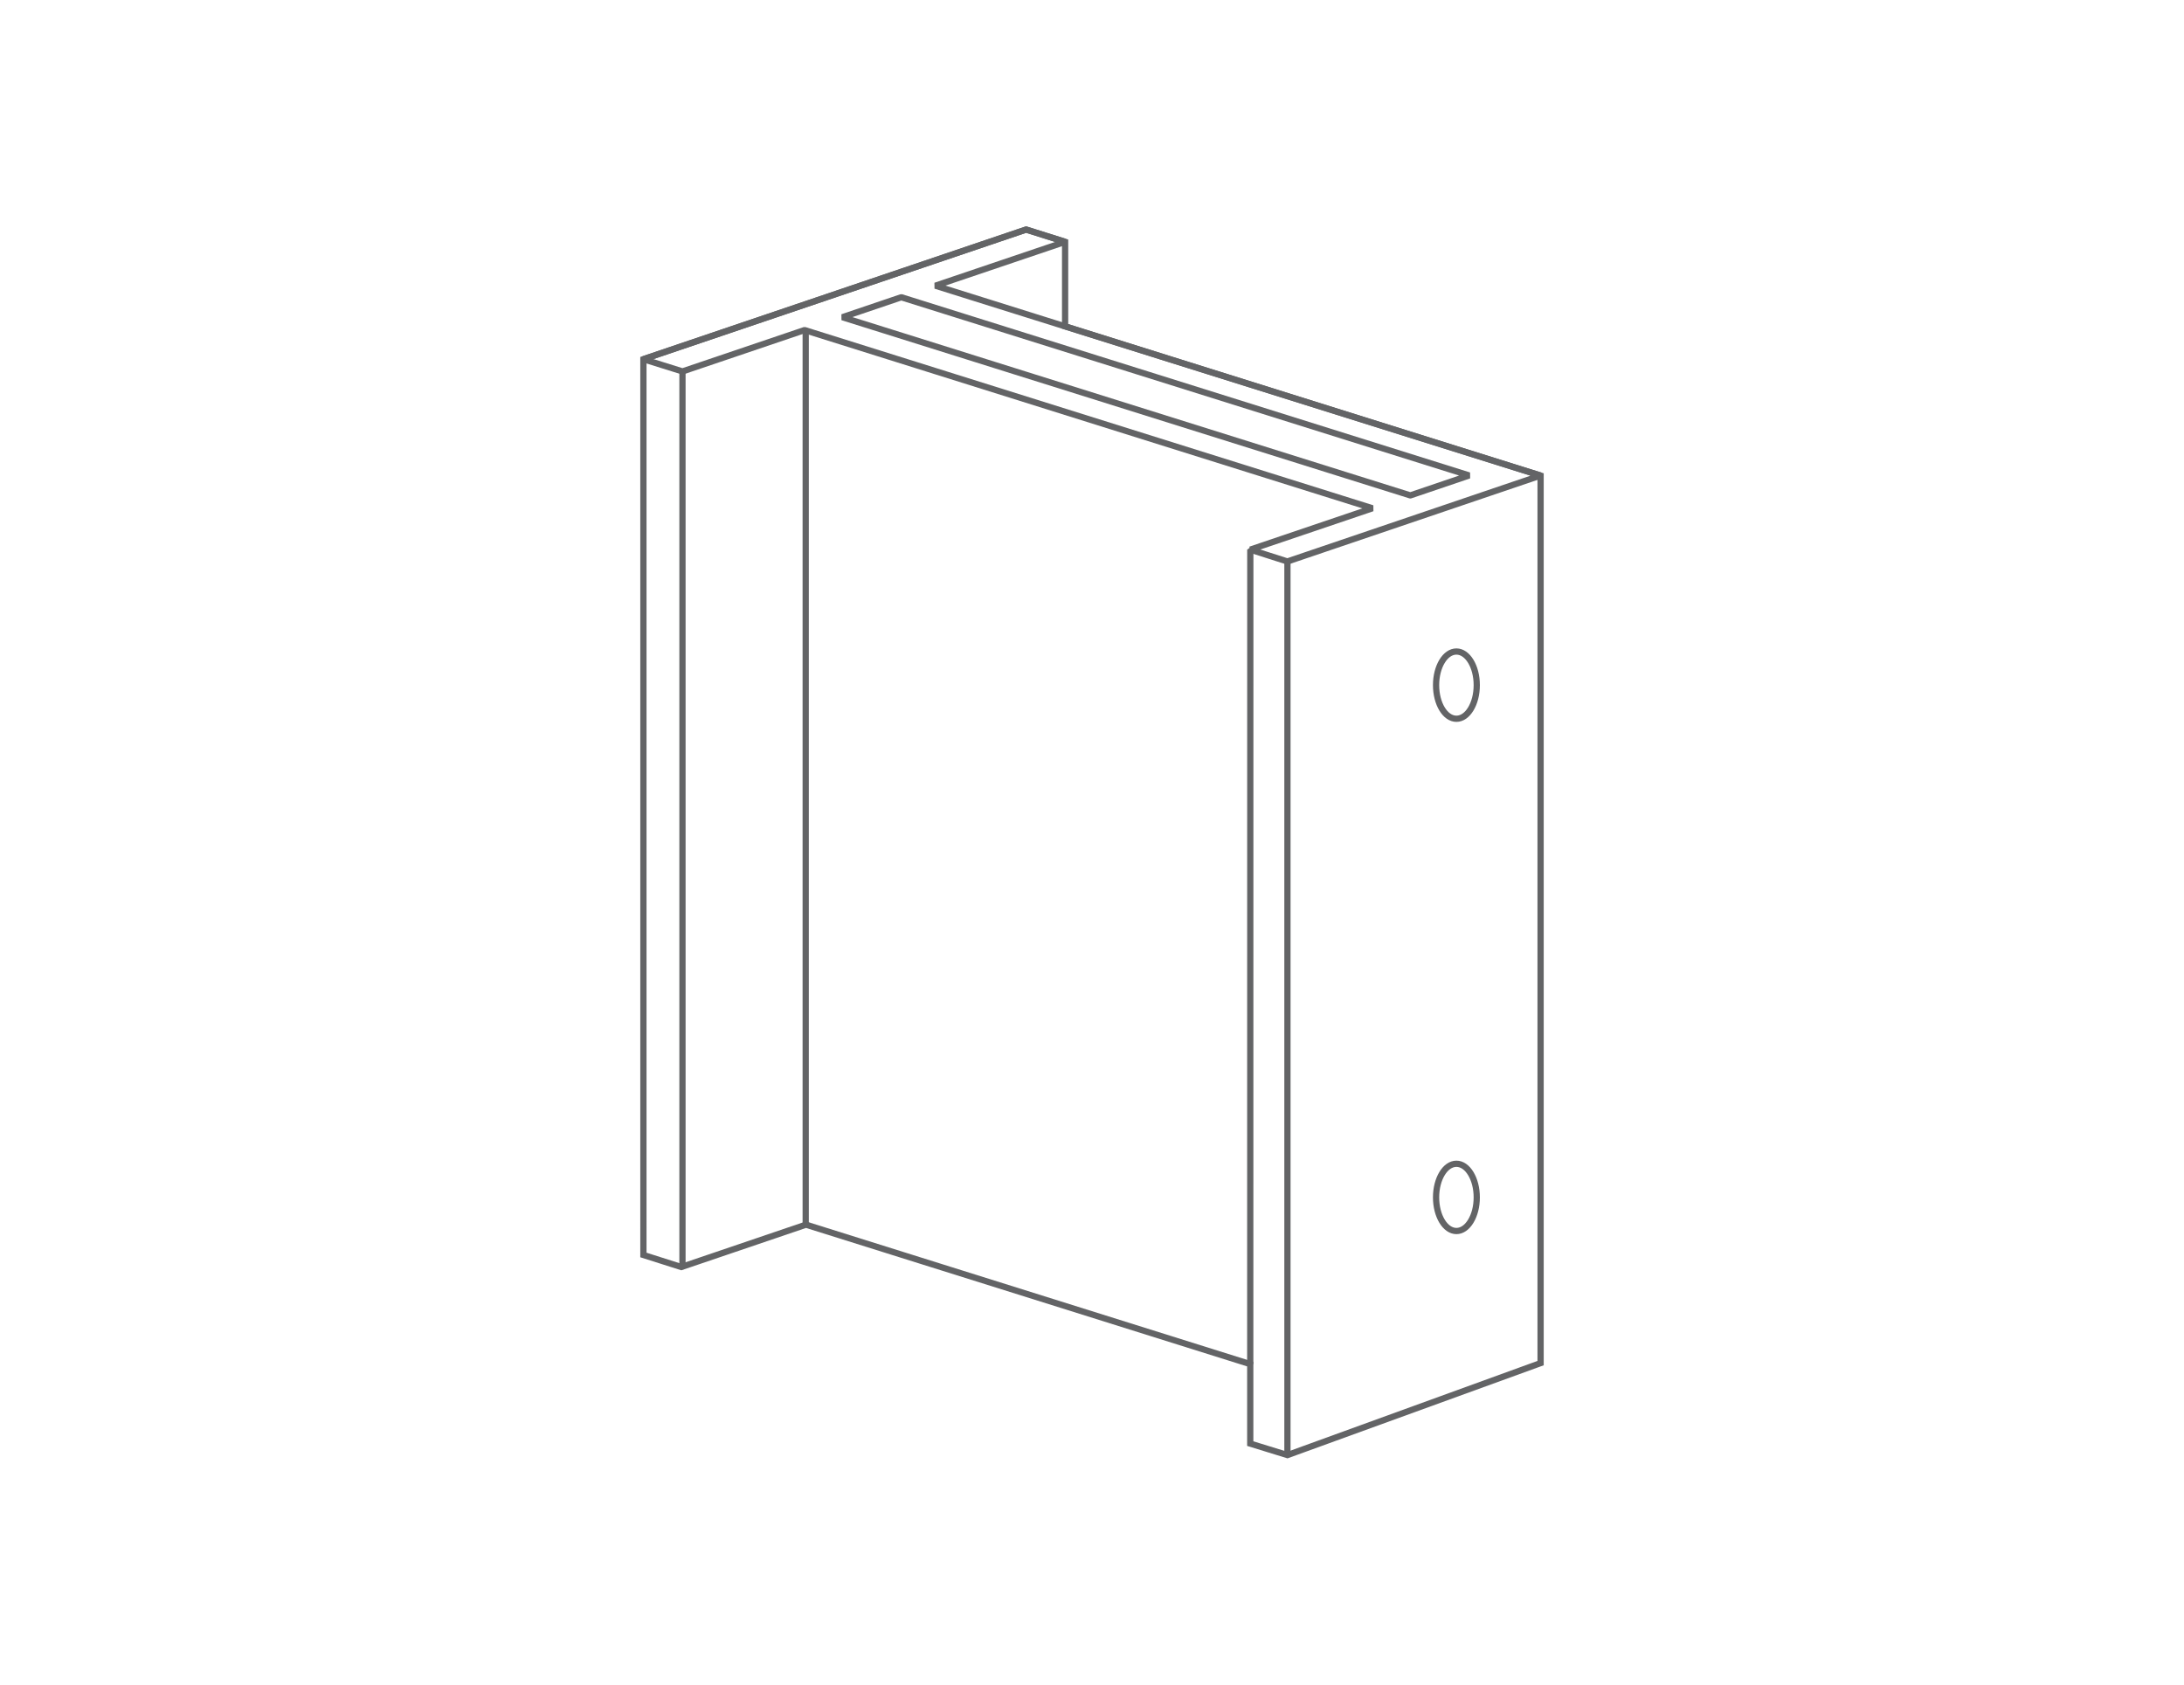 <svg xmlns="http://www.w3.org/2000/svg" viewBox="0 0 350 270"><g fill="none" stroke="#636466" stroke-miterlimit="10"><path d="M200.36 231.37v-12.74l-71.2-22.35-19.98 6.79-6.07-1.93V57.57l61.33-20.78 6.25 1.97V52.3l76.2 23.92v142.25l-40.57 14.74z"/><path d="M200.37 88.09l19.57-6.63-91-28.56-19.57 6.63-6.26-1.96 61.33-20.78 6.25 1.97-20.78 7.03 96.97 30.43-40.57 13.77-5.94-1.9zm25.64-8.69l9.43-3.2-91-28.56-9.44 3.2 91.01 28.56z" stroke-linejoin="bevel"/><path d="M129.12 53.14v143.15M200.37 88.09l-.01 130.54M109.37 59.53v143.42M206.32 89.99v143.22"/><ellipse cx="233.4" cy="109.81" rx="3.26" ry="5.39"/><ellipse cx="233.4" cy="191.91" rx="3.26" ry="5.39"/></g></svg>